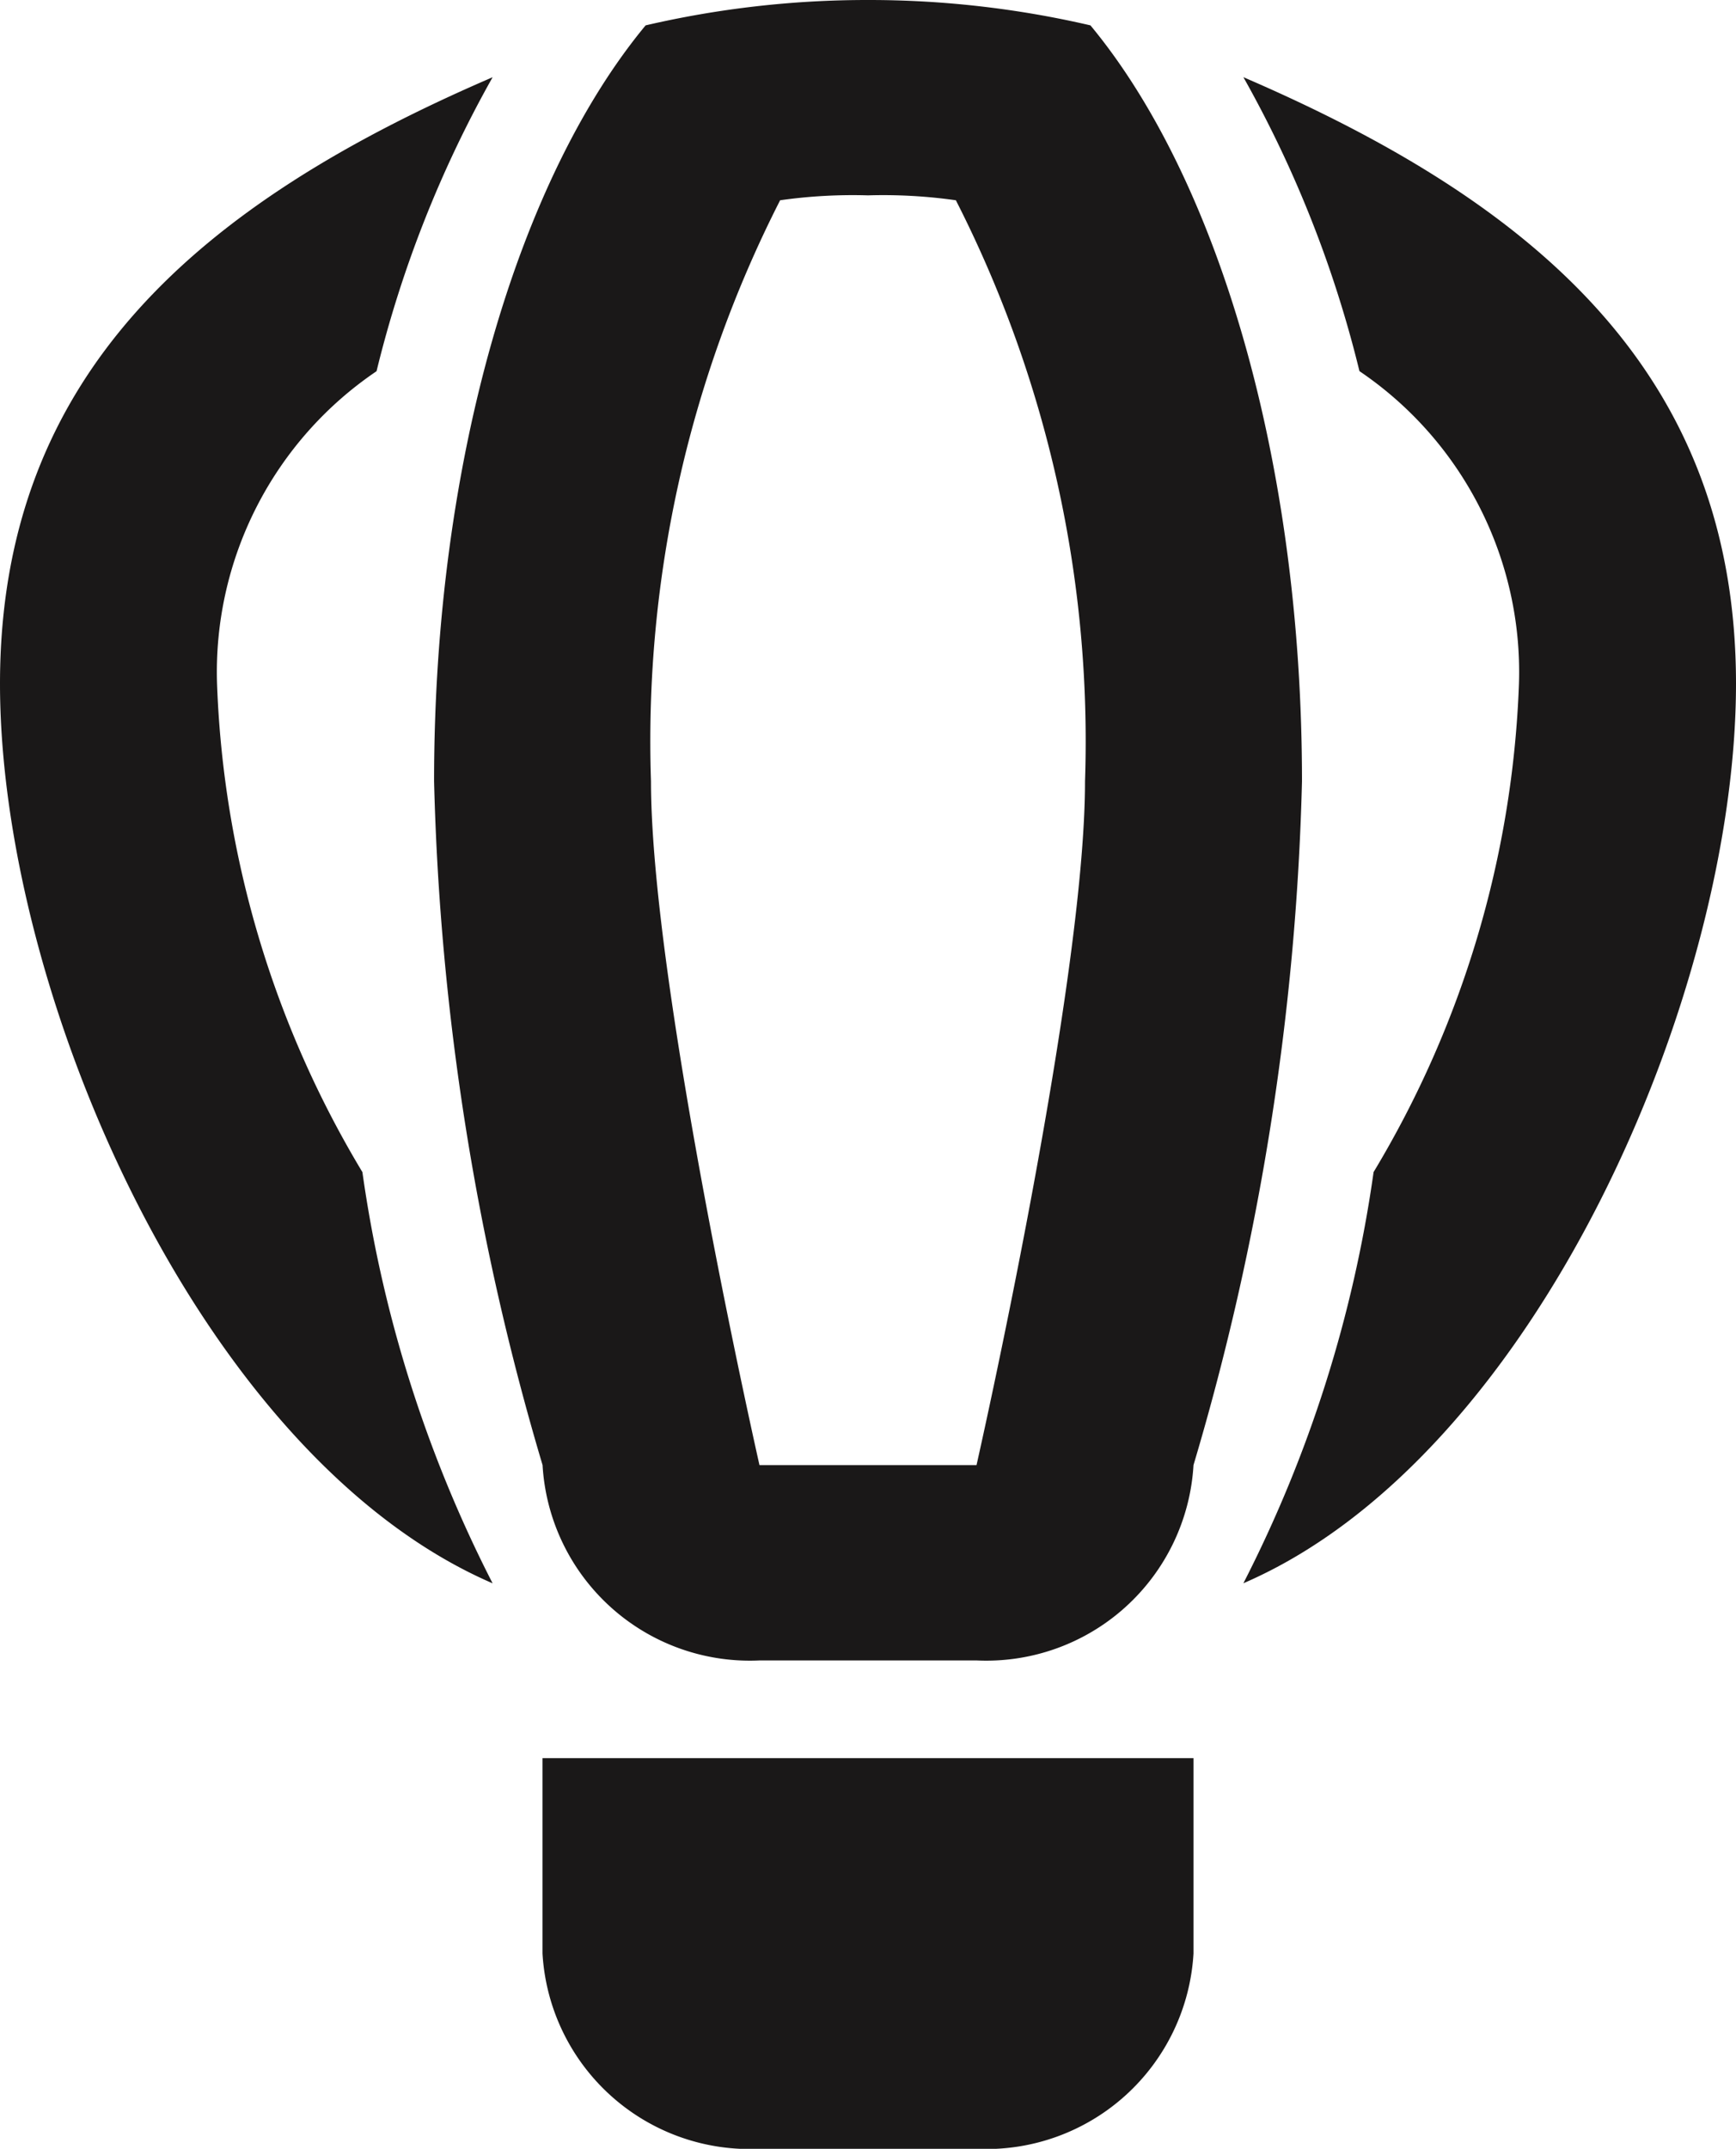 <svg xmlns="http://www.w3.org/2000/svg" width="29.091" height="36" viewBox="0 0 29.091 36">
  <path id="Path_2954" data-name="Path 2954" d="M16.727,37a3.479,3.479,0,0,1-3.636-3.273V30.455H24v3.273A3.479,3.479,0,0,1,20.364,37H16.727M18.545,4.273a8.677,8.677,0,0,1,1.473.082,19.957,19.957,0,0,1,2.164,9.736c0,3.436-1.818,11.455-1.818,11.455H16.727s-1.818-8.018-1.818-11.455a19.957,19.957,0,0,1,2.164-9.736,8.677,8.677,0,0,1,1.473-.082m0-3.273a16.414,16.414,0,0,0-3.727.425c-2.127,2.569-3.545,7.282-3.545,12.665a43.9,43.9,0,0,0,1.818,11.455,3.479,3.479,0,0,0,3.636,3.273h3.636A3.479,3.479,0,0,0,24,25.545a43.9,43.9,0,0,0,1.818-11.455c0-5.384-1.418-10.1-3.545-12.665A16.414,16.414,0,0,0,18.545,1M4,12.455c0,5.2,3.364,12.96,8.255,15.071a21.749,21.749,0,0,1-2.182-6.889,17.059,17.059,0,0,1-2.436-8.182,6.086,6.086,0,0,1,2.673-5.236,19.39,19.39,0,0,1,1.945-4.925C7.364,4.4,4,7.251,4,12.455M24.836,2.293a19.39,19.39,0,0,1,1.945,4.925,6.086,6.086,0,0,1,2.673,5.236,17.059,17.059,0,0,1-2.436,8.182,21.749,21.749,0,0,1-2.182,6.889c4.891-2.111,8.255-9.867,8.255-15.071S29.727,4.4,24.836,2.293Z" transform="translate(-4 -1)" fill="#1a1818"/>
</svg>
